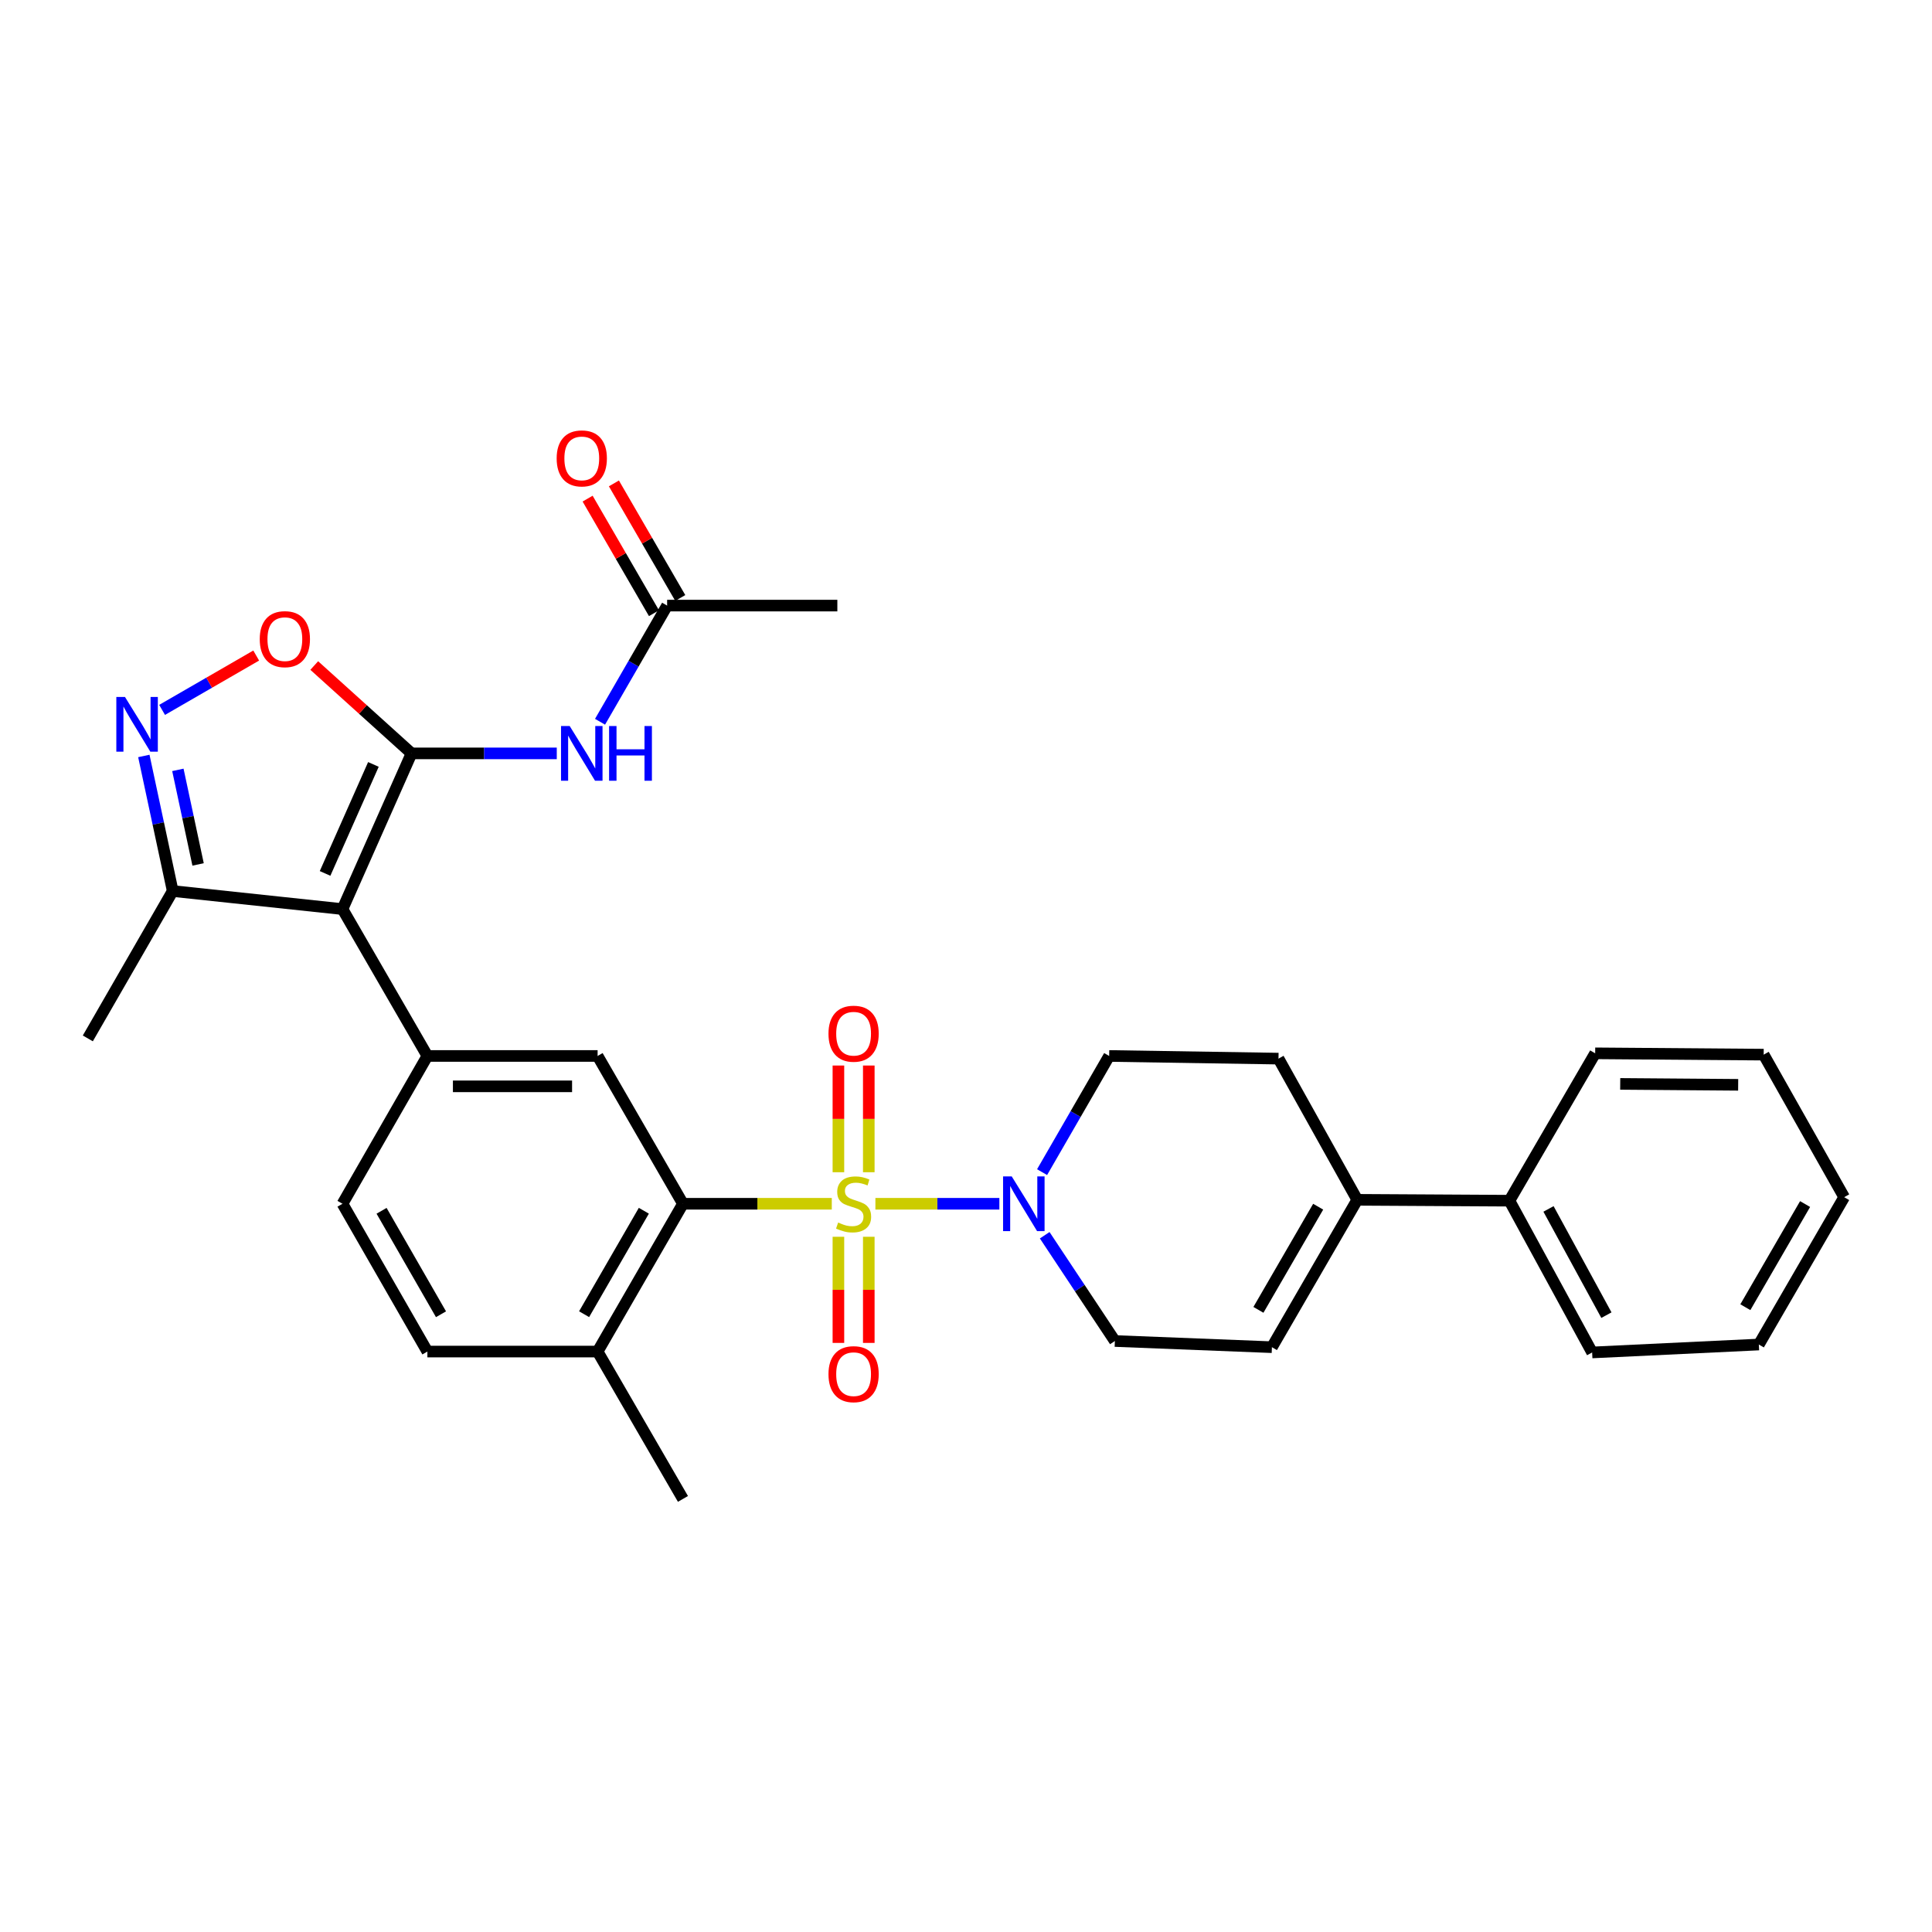 <?xml version='1.0' encoding='iso-8859-1'?>
<svg version='1.1' baseProfile='full'
              xmlns='http://www.w3.org/2000/svg'
                      xmlns:rdkit='http://www.rdkit.org/xml'
                      xmlns:xlink='http://www.w3.org/1999/xlink'
                  xml:space='preserve'
width='1000px' height='1000px' viewBox='0 0 1000 1000'>
<!-- END OF HEADER -->
<rect style='opacity:1.0;fill:#FFFFFF;stroke:none' width='1000' height='1000' x='0' y='0'> </rect>
<path class='bond-2' d='M 430.533,623.067 L 392.015,623.067' style='fill:none;fill-rule:evenodd;stroke:#CCCC00;stroke-width:6px;stroke-linecap:butt;stroke-linejoin:miter;stroke-opacity:1' />
<path class='bond-2' d='M 392.015,623.067 L 353.496,623.067' style='fill:none;fill-rule:evenodd;stroke:#000000;stroke-width:6px;stroke-linecap:butt;stroke-linejoin:miter;stroke-opacity:1' />
<path class='bond-3' d='M 453.104,623.067 L 485.186,623.067' style='fill:none;fill-rule:evenodd;stroke:#CCCC00;stroke-width:6px;stroke-linecap:butt;stroke-linejoin:miter;stroke-opacity:1' />
<path class='bond-3' d='M 485.186,623.067 L 517.267,623.067' style='fill:none;fill-rule:evenodd;stroke:#0000FF;stroke-width:6px;stroke-linecap:butt;stroke-linejoin:miter;stroke-opacity:1' />
<path class='bond-12' d='M 433.959,640.15 L 433.959,667.619' style='fill:none;fill-rule:evenodd;stroke:#CCCC00;stroke-width:6px;stroke-linecap:butt;stroke-linejoin:miter;stroke-opacity:1' />
<path class='bond-12' d='M 433.959,667.619 L 433.959,695.087' style='fill:none;fill-rule:evenodd;stroke:#FF0000;stroke-width:6px;stroke-linecap:butt;stroke-linejoin:miter;stroke-opacity:1' />
<path class='bond-12' d='M 449.683,640.15 L 449.683,667.619' style='fill:none;fill-rule:evenodd;stroke:#CCCC00;stroke-width:6px;stroke-linecap:butt;stroke-linejoin:miter;stroke-opacity:1' />
<path class='bond-12' d='M 449.683,667.619 L 449.683,695.087' style='fill:none;fill-rule:evenodd;stroke:#FF0000;stroke-width:6px;stroke-linecap:butt;stroke-linejoin:miter;stroke-opacity:1' />
<path class='bond-13' d='M 449.683,606.745 L 449.683,579.13' style='fill:none;fill-rule:evenodd;stroke:#CCCC00;stroke-width:6px;stroke-linecap:butt;stroke-linejoin:miter;stroke-opacity:1' />
<path class='bond-13' d='M 449.683,579.13 L 449.683,551.515' style='fill:none;fill-rule:evenodd;stroke:#FF0000;stroke-width:6px;stroke-linecap:butt;stroke-linejoin:miter;stroke-opacity:1' />
<path class='bond-13' d='M 433.959,606.745 L 433.959,579.13' style='fill:none;fill-rule:evenodd;stroke:#CCCC00;stroke-width:6px;stroke-linecap:butt;stroke-linejoin:miter;stroke-opacity:1' />
<path class='bond-13' d='M 433.959,579.13 L 433.959,551.515' style='fill:none;fill-rule:evenodd;stroke:#FF0000;stroke-width:6px;stroke-linecap:butt;stroke-linejoin:miter;stroke-opacity:1' />
<path class='bond-0' d='M 213.011,389.951 L 177.274,470.545' style='fill:none;fill-rule:evenodd;stroke:#000000;stroke-width:6px;stroke-linecap:butt;stroke-linejoin:miter;stroke-opacity:1' />
<path class='bond-0' d='M 193.276,395.666 L 168.26,452.082' style='fill:none;fill-rule:evenodd;stroke:#000000;stroke-width:6px;stroke-linecap:butt;stroke-linejoin:miter;stroke-opacity:1' />
<path class='bond-6' d='M 213.011,389.951 L 187.831,367.213' style='fill:none;fill-rule:evenodd;stroke:#000000;stroke-width:6px;stroke-linecap:butt;stroke-linejoin:miter;stroke-opacity:1' />
<path class='bond-6' d='M 187.831,367.213 L 162.651,344.475' style='fill:none;fill-rule:evenodd;stroke:#FF0000;stroke-width:6px;stroke-linecap:butt;stroke-linejoin:miter;stroke-opacity:1' />
<path class='bond-7' d='M 213.011,389.951 L 250.597,389.951' style='fill:none;fill-rule:evenodd;stroke:#000000;stroke-width:6px;stroke-linecap:butt;stroke-linejoin:miter;stroke-opacity:1' />
<path class='bond-7' d='M 250.597,389.951 L 288.184,389.951' style='fill:none;fill-rule:evenodd;stroke:#0000FF;stroke-width:6px;stroke-linecap:butt;stroke-linejoin:miter;stroke-opacity:1' />
<path class='bond-1' d='M 177.274,470.545 L 221.214,546.562' style='fill:none;fill-rule:evenodd;stroke:#000000;stroke-width:6px;stroke-linecap:butt;stroke-linejoin:miter;stroke-opacity:1' />
<path class='bond-9' d='M 177.274,470.545 L 89.394,461.198' style='fill:none;fill-rule:evenodd;stroke:#000000;stroke-width:6px;stroke-linecap:butt;stroke-linejoin:miter;stroke-opacity:1' />
<path class='bond-8' d='M 353.496,623.067 L 309.32,546.562' style='fill:none;fill-rule:evenodd;stroke:#000000;stroke-width:6px;stroke-linecap:butt;stroke-linejoin:miter;stroke-opacity:1' />
<path class='bond-16' d='M 353.496,623.067 L 309.32,699.565' style='fill:none;fill-rule:evenodd;stroke:#000000;stroke-width:6px;stroke-linecap:butt;stroke-linejoin:miter;stroke-opacity:1' />
<path class='bond-16' d='M 333.253,626.679 L 302.33,680.227' style='fill:none;fill-rule:evenodd;stroke:#000000;stroke-width:6px;stroke-linecap:butt;stroke-linejoin:miter;stroke-opacity:1' />
<path class='bond-15' d='M 540.736,639.359 L 558.896,666.732' style='fill:none;fill-rule:evenodd;stroke:#0000FF;stroke-width:6px;stroke-linecap:butt;stroke-linejoin:miter;stroke-opacity:1' />
<path class='bond-15' d='M 558.896,666.732 L 577.056,694.105' style='fill:none;fill-rule:evenodd;stroke:#000000;stroke-width:6px;stroke-linecap:butt;stroke-linejoin:miter;stroke-opacity:1' />
<path class='bond-17' d='M 539.379,606.699 L 556.742,576.63' style='fill:none;fill-rule:evenodd;stroke:#0000FF;stroke-width:6px;stroke-linecap:butt;stroke-linejoin:miter;stroke-opacity:1' />
<path class='bond-17' d='M 556.742,576.63 L 574.104,546.562' style='fill:none;fill-rule:evenodd;stroke:#000000;stroke-width:6px;stroke-linecap:butt;stroke-linejoin:miter;stroke-opacity:1' />
<path class='bond-4' d='M 221.214,546.562 L 309.32,546.562' style='fill:none;fill-rule:evenodd;stroke:#000000;stroke-width:6px;stroke-linecap:butt;stroke-linejoin:miter;stroke-opacity:1' />
<path class='bond-4' d='M 234.43,562.286 L 296.104,562.286' style='fill:none;fill-rule:evenodd;stroke:#000000;stroke-width:6px;stroke-linecap:butt;stroke-linejoin:miter;stroke-opacity:1' />
<path class='bond-32' d='M 221.214,546.562 L 177.274,623.067' style='fill:none;fill-rule:evenodd;stroke:#000000;stroke-width:6px;stroke-linecap:butt;stroke-linejoin:miter;stroke-opacity:1' />
<path class='bond-5' d='M 74.451,391.283 L 81.923,426.24' style='fill:none;fill-rule:evenodd;stroke:#0000FF;stroke-width:6px;stroke-linecap:butt;stroke-linejoin:miter;stroke-opacity:1' />
<path class='bond-5' d='M 81.923,426.24 L 89.394,461.198' style='fill:none;fill-rule:evenodd;stroke:#000000;stroke-width:6px;stroke-linecap:butt;stroke-linejoin:miter;stroke-opacity:1' />
<path class='bond-5' d='M 92.07,398.483 L 97.3,422.954' style='fill:none;fill-rule:evenodd;stroke:#0000FF;stroke-width:6px;stroke-linecap:butt;stroke-linejoin:miter;stroke-opacity:1' />
<path class='bond-5' d='M 97.3,422.954 L 102.53,447.424' style='fill:none;fill-rule:evenodd;stroke:#000000;stroke-width:6px;stroke-linecap:butt;stroke-linejoin:miter;stroke-opacity:1' />
<path class='bond-33' d='M 83.902,367.439 L 108.255,353.374' style='fill:none;fill-rule:evenodd;stroke:#0000FF;stroke-width:6px;stroke-linecap:butt;stroke-linejoin:miter;stroke-opacity:1' />
<path class='bond-33' d='M 108.255,353.374 L 132.608,339.309' style='fill:none;fill-rule:evenodd;stroke:#FF0000;stroke-width:6px;stroke-linecap:butt;stroke-linejoin:miter;stroke-opacity:1' />
<path class='bond-14' d='M 310.579,373.582 L 327.941,343.518' style='fill:none;fill-rule:evenodd;stroke:#0000FF;stroke-width:6px;stroke-linecap:butt;stroke-linejoin:miter;stroke-opacity:1' />
<path class='bond-14' d='M 327.941,343.518 L 345.302,313.454' style='fill:none;fill-rule:evenodd;stroke:#000000;stroke-width:6px;stroke-linecap:butt;stroke-linejoin:miter;stroke-opacity:1' />
<path class='bond-23' d='M 89.394,461.198 L 45.455,537.477' style='fill:none;fill-rule:evenodd;stroke:#000000;stroke-width:6px;stroke-linecap:butt;stroke-linejoin:miter;stroke-opacity:1' />
<path class='bond-10' d='M 702.516,621.023 L 661.747,547.942' style='fill:none;fill-rule:evenodd;stroke:#000000;stroke-width:6px;stroke-linecap:butt;stroke-linejoin:miter;stroke-opacity:1' />
<path class='bond-20' d='M 702.516,621.023 L 781.276,621.478' style='fill:none;fill-rule:evenodd;stroke:#000000;stroke-width:6px;stroke-linecap:butt;stroke-linejoin:miter;stroke-opacity:1' />
<path class='bond-31' d='M 702.516,621.023 L 658.341,697.302' style='fill:none;fill-rule:evenodd;stroke:#000000;stroke-width:6px;stroke-linecap:butt;stroke-linejoin:miter;stroke-opacity:1' />
<path class='bond-31' d='M 682.283,624.585 L 651.36,677.98' style='fill:none;fill-rule:evenodd;stroke:#000000;stroke-width:6px;stroke-linecap:butt;stroke-linejoin:miter;stroke-opacity:1' />
<path class='bond-11' d='M 658.341,697.302 L 577.056,694.105' style='fill:none;fill-rule:evenodd;stroke:#000000;stroke-width:6px;stroke-linecap:butt;stroke-linejoin:miter;stroke-opacity:1' />
<path class='bond-21' d='M 352.105,309.513 L 334.93,279.86' style='fill:none;fill-rule:evenodd;stroke:#000000;stroke-width:6px;stroke-linecap:butt;stroke-linejoin:miter;stroke-opacity:1' />
<path class='bond-21' d='M 334.93,279.86 L 317.755,250.207' style='fill:none;fill-rule:evenodd;stroke:#FF0000;stroke-width:6px;stroke-linecap:butt;stroke-linejoin:miter;stroke-opacity:1' />
<path class='bond-21' d='M 338.499,317.394 L 321.324,287.741' style='fill:none;fill-rule:evenodd;stroke:#000000;stroke-width:6px;stroke-linecap:butt;stroke-linejoin:miter;stroke-opacity:1' />
<path class='bond-21' d='M 321.324,287.741 L 304.149,258.087' style='fill:none;fill-rule:evenodd;stroke:#FF0000;stroke-width:6px;stroke-linecap:butt;stroke-linejoin:miter;stroke-opacity:1' />
<path class='bond-24' d='M 345.302,313.454 L 433.409,313.454' style='fill:none;fill-rule:evenodd;stroke:#000000;stroke-width:6px;stroke-linecap:butt;stroke-linejoin:miter;stroke-opacity:1' />
<path class='bond-22' d='M 309.32,699.565 L 221.214,699.565' style='fill:none;fill-rule:evenodd;stroke:#000000;stroke-width:6px;stroke-linecap:butt;stroke-linejoin:miter;stroke-opacity:1' />
<path class='bond-25' d='M 309.32,699.565 L 353.496,775.835' style='fill:none;fill-rule:evenodd;stroke:#000000;stroke-width:6px;stroke-linecap:butt;stroke-linejoin:miter;stroke-opacity:1' />
<path class='bond-19' d='M 574.104,546.562 L 661.747,547.942' style='fill:none;fill-rule:evenodd;stroke:#000000;stroke-width:6px;stroke-linecap:butt;stroke-linejoin:miter;stroke-opacity:1' />
<path class='bond-18' d='M 177.274,623.067 L 221.214,699.565' style='fill:none;fill-rule:evenodd;stroke:#000000;stroke-width:6px;stroke-linecap:butt;stroke-linejoin:miter;stroke-opacity:1' />
<path class='bond-18' d='M 197.5,626.71 L 228.258,680.258' style='fill:none;fill-rule:evenodd;stroke:#000000;stroke-width:6px;stroke-linecap:butt;stroke-linejoin:miter;stroke-opacity:1' />
<path class='bond-26' d='M 781.276,621.478 L 824.089,700.028' style='fill:none;fill-rule:evenodd;stroke:#000000;stroke-width:6px;stroke-linecap:butt;stroke-linejoin:miter;stroke-opacity:1' />
<path class='bond-26' d='M 801.504,625.735 L 831.473,680.72' style='fill:none;fill-rule:evenodd;stroke:#000000;stroke-width:6px;stroke-linecap:butt;stroke-linejoin:miter;stroke-opacity:1' />
<path class='bond-27' d='M 781.276,621.478 L 825.661,545.199' style='fill:none;fill-rule:evenodd;stroke:#000000;stroke-width:6px;stroke-linecap:butt;stroke-linejoin:miter;stroke-opacity:1' />
<path class='bond-29' d='M 824.089,700.028 L 910.37,695.922' style='fill:none;fill-rule:evenodd;stroke:#000000;stroke-width:6px;stroke-linecap:butt;stroke-linejoin:miter;stroke-opacity:1' />
<path class='bond-28' d='M 825.661,545.199 L 912.877,545.88' style='fill:none;fill-rule:evenodd;stroke:#000000;stroke-width:6px;stroke-linecap:butt;stroke-linejoin:miter;stroke-opacity:1' />
<path class='bond-28' d='M 838.621,561.025 L 899.672,561.502' style='fill:none;fill-rule:evenodd;stroke:#000000;stroke-width:6px;stroke-linecap:butt;stroke-linejoin:miter;stroke-opacity:1' />
<path class='bond-30' d='M 912.877,545.88 L 954.545,619.661' style='fill:none;fill-rule:evenodd;stroke:#000000;stroke-width:6px;stroke-linecap:butt;stroke-linejoin:miter;stroke-opacity:1' />
<path class='bond-34' d='M 910.37,695.922 L 954.545,619.661' style='fill:none;fill-rule:evenodd;stroke:#000000;stroke-width:6px;stroke-linecap:butt;stroke-linejoin:miter;stroke-opacity:1' />
<path class='bond-34' d='M 903.39,676.601 L 934.313,623.218' style='fill:none;fill-rule:evenodd;stroke:#000000;stroke-width:6px;stroke-linecap:butt;stroke-linejoin:miter;stroke-opacity:1' />
<path  class='atom-0' d='M 433.821 632.787
Q 434.141 632.907, 435.461 633.467
Q 436.781 634.027, 438.221 634.387
Q 439.701 634.707, 441.141 634.707
Q 443.821 634.707, 445.381 633.427
Q 446.941 632.107, 446.941 629.827
Q 446.941 628.267, 446.141 627.307
Q 445.381 626.347, 444.181 625.827
Q 442.981 625.307, 440.981 624.707
Q 438.461 623.947, 436.941 623.227
Q 435.461 622.507, 434.381 620.987
Q 433.341 619.467, 433.341 616.907
Q 433.341 613.347, 435.741 611.147
Q 438.181 608.947, 442.981 608.947
Q 446.261 608.947, 449.981 610.507
L 449.061 613.587
Q 445.661 612.187, 443.101 612.187
Q 440.341 612.187, 438.821 613.347
Q 437.301 614.467, 437.341 616.427
Q 437.341 617.947, 438.101 618.867
Q 438.901 619.787, 440.021 620.307
Q 441.181 620.827, 443.101 621.427
Q 445.661 622.227, 447.181 623.027
Q 448.701 623.827, 449.781 625.467
Q 450.901 627.067, 450.901 629.827
Q 450.901 633.747, 448.261 635.867
Q 445.661 637.947, 441.301 637.947
Q 438.781 637.947, 436.861 637.387
Q 434.981 636.867, 432.741 635.947
L 433.821 632.787
' fill='#CCCC00'/>
<path  class='atom-4' d='M 523.668 608.907
L 532.948 623.907
Q 533.868 625.387, 535.348 628.067
Q 536.828 630.747, 536.908 630.907
L 536.908 608.907
L 540.668 608.907
L 540.668 637.227
L 536.788 637.227
L 526.828 620.827
Q 525.668 618.907, 524.428 616.707
Q 523.228 614.507, 522.868 613.827
L 522.868 637.227
L 519.188 637.227
L 519.188 608.907
L 523.668 608.907
' fill='#0000FF'/>
<path  class='atom-6' d='M 64.694 360.757
L 73.974 375.757
Q 74.894 377.237, 76.374 379.917
Q 77.854 382.597, 77.934 382.757
L 77.934 360.757
L 81.694 360.757
L 81.694 389.077
L 77.814 389.077
L 67.854 372.677
Q 66.694 370.757, 65.454 368.557
Q 64.254 366.357, 63.894 365.677
L 63.894 389.077
L 60.214 389.077
L 60.214 360.757
L 64.694 360.757
' fill='#0000FF'/>
<path  class='atom-7' d='M 134.442 330.821
Q 134.442 324.021, 137.802 320.221
Q 141.162 316.421, 147.442 316.421
Q 153.722 316.421, 157.082 320.221
Q 160.442 324.021, 160.442 330.821
Q 160.442 337.701, 157.042 341.621
Q 153.642 345.501, 147.442 345.501
Q 141.202 345.501, 137.802 341.621
Q 134.442 337.741, 134.442 330.821
M 147.442 342.301
Q 151.762 342.301, 154.082 339.421
Q 156.442 336.501, 156.442 330.821
Q 156.442 325.261, 154.082 322.461
Q 151.762 319.621, 147.442 319.621
Q 143.122 319.621, 140.762 322.421
Q 138.442 325.221, 138.442 330.821
Q 138.442 336.541, 140.762 339.421
Q 143.122 342.301, 147.442 342.301
' fill='#FF0000'/>
<path  class='atom-8' d='M 294.867 375.791
L 304.147 390.791
Q 305.067 392.271, 306.547 394.951
Q 308.027 397.631, 308.107 397.791
L 308.107 375.791
L 311.867 375.791
L 311.867 404.111
L 307.987 404.111
L 298.027 387.711
Q 296.867 385.791, 295.627 383.591
Q 294.427 381.391, 294.067 380.711
L 294.067 404.111
L 290.387 404.111
L 290.387 375.791
L 294.867 375.791
' fill='#0000FF'/>
<path  class='atom-8' d='M 315.267 375.791
L 319.107 375.791
L 319.107 387.831
L 333.587 387.831
L 333.587 375.791
L 337.427 375.791
L 337.427 404.111
L 333.587 404.111
L 333.587 391.031
L 319.107 391.031
L 319.107 404.111
L 315.267 404.111
L 315.267 375.791
' fill='#0000FF'/>
<path  class='atom-13' d='M 428.821 711.263
Q 428.821 704.463, 432.181 700.663
Q 435.541 696.863, 441.821 696.863
Q 448.101 696.863, 451.461 700.663
Q 454.821 704.463, 454.821 711.263
Q 454.821 718.143, 451.421 722.063
Q 448.021 725.943, 441.821 725.943
Q 435.581 725.943, 432.181 722.063
Q 428.821 718.183, 428.821 711.263
M 441.821 722.743
Q 446.141 722.743, 448.461 719.863
Q 450.821 716.943, 450.821 711.263
Q 450.821 705.703, 448.461 702.903
Q 446.141 700.063, 441.821 700.063
Q 437.501 700.063, 435.141 702.863
Q 432.821 705.663, 432.821 711.263
Q 432.821 716.983, 435.141 719.863
Q 437.501 722.743, 441.821 722.743
' fill='#FF0000'/>
<path  class='atom-14' d='M 428.821 535.041
Q 428.821 528.241, 432.181 524.441
Q 435.541 520.641, 441.821 520.641
Q 448.101 520.641, 451.461 524.441
Q 454.821 528.241, 454.821 535.041
Q 454.821 541.921, 451.421 545.841
Q 448.021 549.721, 441.821 549.721
Q 435.581 549.721, 432.181 545.841
Q 428.821 541.961, 428.821 535.041
M 441.821 546.521
Q 446.141 546.521, 448.461 543.641
Q 450.821 540.721, 450.821 535.041
Q 450.821 529.481, 448.461 526.681
Q 446.141 523.841, 441.821 523.841
Q 437.501 523.841, 435.141 526.641
Q 432.821 529.441, 432.821 535.041
Q 432.821 540.761, 435.141 543.641
Q 437.501 546.521, 441.821 546.521
' fill='#FF0000'/>
<path  class='atom-22' d='M 288.127 237.263
Q 288.127 230.463, 291.487 226.663
Q 294.847 222.863, 301.127 222.863
Q 307.407 222.863, 310.767 226.663
Q 314.127 230.463, 314.127 237.263
Q 314.127 244.143, 310.727 248.063
Q 307.327 251.943, 301.127 251.943
Q 294.887 251.943, 291.487 248.063
Q 288.127 244.183, 288.127 237.263
M 301.127 248.743
Q 305.447 248.743, 307.767 245.863
Q 310.127 242.943, 310.127 237.263
Q 310.127 231.703, 307.767 228.903
Q 305.447 226.063, 301.127 226.063
Q 296.807 226.063, 294.447 228.863
Q 292.127 231.663, 292.127 237.263
Q 292.127 242.983, 294.447 245.863
Q 296.807 248.743, 301.127 248.743
' fill='#FF0000'/>
</svg>
